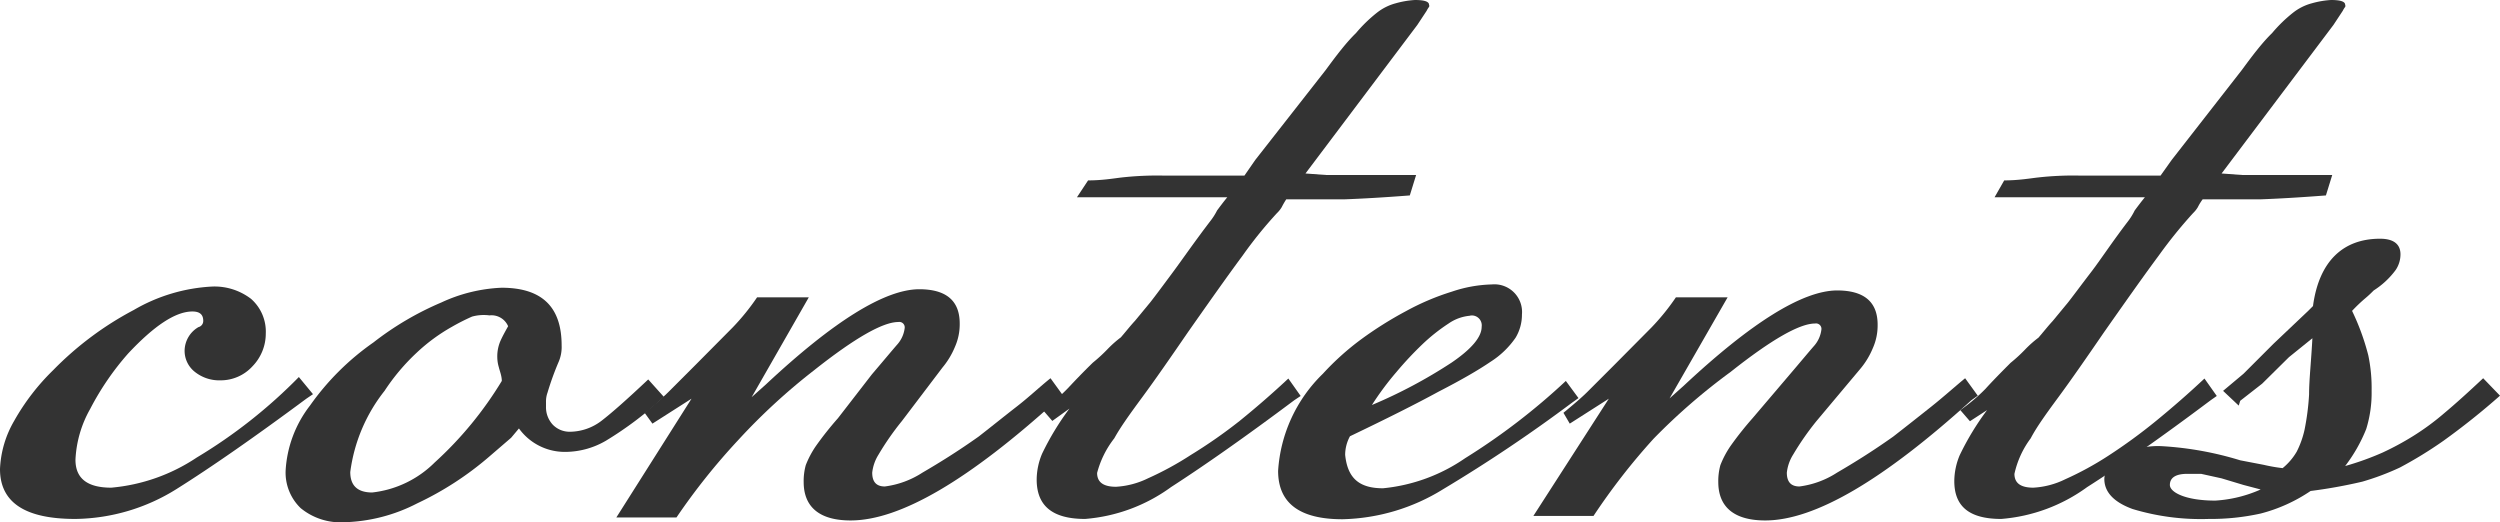 <svg xmlns="http://www.w3.org/2000/svg" viewBox="0 0 83.15 17.37"><title>アセット 6</title><g id="レイヤー_2" data-name="レイヤー 2"><g id="テキスト"><path d="M10.19,13.26q-2.59,1.92-4.31,3a6.48,6.48,0,0,1-3.38,1C.83,17.26,0,16.71,0,15.6A3.46,3.46,0,0,1,.47,14a7.44,7.44,0,0,1,1.3-1.69,10.78,10.78,0,0,1,2.68-2,5.75,5.75,0,0,1,2.62-.78,2,2,0,0,1,1.28.41,1.45,1.45,0,0,1,.49,1.15,1.56,1.56,0,0,1-.44,1.09,1.43,1.43,0,0,1-1.07.47,1.3,1.3,0,0,1-.86-.29.89.89,0,0,1-.33-.7.92.92,0,0,1,.46-.78.21.21,0,0,0,.16-.21c0-.21-.12-.31-.36-.31-.56,0-1.27.47-2.14,1.4A9.11,9.11,0,0,0,3,13.6a3.77,3.77,0,0,0-.49,1.69c0,.62.39.93,1.19.93a6.08,6.08,0,0,0,2.84-1,17,17,0,0,0,3.4-2.68l.47.57Z" style="fill:#333"/><path d="M20.15,14.66a2.7,2.7,0,0,1-1.38.37,1.88,1.88,0,0,1-1.51-.78l-.26.31-.72.62a10.52,10.52,0,0,1-2.4,1.56,5.6,5.6,0,0,1-2.44.63A2.09,2.09,0,0,1,10,16.9a1.64,1.64,0,0,1-.5-1.25,3.88,3.88,0,0,1,.81-2.16,8.59,8.59,0,0,1,2.11-2.1,10.06,10.06,0,0,1,2.26-1.33,5.26,5.26,0,0,1,2-.49c1.35,0,2,.64,2,1.92a1.25,1.25,0,0,1-.11.57,9.52,9.52,0,0,0-.36,1,.87.87,0,0,0-.05.31v.16a.85.85,0,0,0,.23.6.78.78,0,0,0,.55.23A1.75,1.75,0,0,0,20,14q.51-.39,1.56-1.38l.52.58A11.75,11.75,0,0,1,20.15,14.66ZM15.7,10.53a7.09,7.09,0,0,0-.67.34,6,6,0,0,0-1.17.86A6.93,6.93,0,0,0,12.79,13a5.48,5.48,0,0,0-1.14,2.7c0,.45.24.68.73.68a3.49,3.49,0,0,0,2.08-1,12.18,12.18,0,0,0,2.23-2.71c0-.17-.07-.33-.1-.46a1.19,1.19,0,0,1-.05-.32,1.3,1.3,0,0,1,.1-.54c.07-.16.16-.32.26-.5a.6.6,0,0,0-.62-.36A1.46,1.46,0,0,0,15.7,10.53Z" style="fill:#333"/><path d="M23,13.26l-1.3.83-.26-.36c.34-.28.61-.51.8-.7l.86-.86,1.27-1.28a7.56,7.56,0,0,0,.81-1h1.72L25,13.21l.47-.42q3.38-3.16,5.1-3.17,1.35,0,1.35,1.14a1.85,1.85,0,0,1-.16.78,2.62,2.62,0,0,1-.41.68L30,14a9.19,9.19,0,0,0-.78,1.12,1.42,1.42,0,0,0-.21.6c0,.31.14.46.42.46a3,3,0,0,0,1.25-.46c.55-.32,1.18-.71,1.87-1.2.45-.35.87-.69,1.27-1s.77-.66,1.12-.94l.42.58-.21.15c-2.91,2.64-5.2,4-6.86,4-1,0-1.56-.42-1.56-1.28a2,2,0,0,1,.07-.56,3.14,3.14,0,0,1,.34-.64,11,11,0,0,1,.73-.92L29,12.45c.41-.48.7-.83.85-1a1,1,0,0,0,.24-.54.18.18,0,0,0-.21-.2c-.52,0-1.46.54-2.81,1.61a20.44,20.44,0,0,0-2.52,2.32,21.36,21.36,0,0,0-2.05,2.57h-2Z" style="fill:#333"/><path d="M43.05,13.31c-1.63,1.22-3,2.18-4.1,2.89a5.6,5.6,0,0,1-2.86,1.06c-1.08,0-1.61-.43-1.61-1.31a2.25,2.25,0,0,1,.18-.86,9,9,0,0,1,.91-1.5L35,14l-.32-.37a5.72,5.72,0,0,0,.83-.71c.18-.19.45-.48.84-.86a5.23,5.23,0,0,0,.49-.45,3.63,3.63,0,0,1,.44-.39c.18-.21.33-.4.47-.55l.52-.63c.21-.27.46-.61.75-1s.71-1,1.23-1.68A2.09,2.09,0,0,0,40.48,7c.09-.12.2-.27.34-.44h-5L36.19,6c.49,0,.87-.07,1.14-.1a10.75,10.75,0,0,1,1.36-.06c.59,0,1.06,0,1.43,0l.8,0h.47l.36-.52,2.35-3c.38-.52.7-.93,1-1.22a4.8,4.8,0,0,1,.7-.68,1.72,1.72,0,0,1,.62-.31A3,3,0,0,1,47.06,0c.31,0,.47.05.47.16a.08.08,0,0,1,0,.07.79.79,0,0,0-.08.13l-.31.47L43.42,5.77l.68.05h3l-.21.68c-.9.07-1.63.11-2.18.13l-1.56,0h-.37a2.71,2.71,0,0,0-.15.26.94.94,0,0,1-.16.2,14.06,14.06,0,0,0-1.14,1.41c-.49.66-1.09,1.51-1.82,2.55-.59.86-1.09,1.58-1.51,2.15s-.73,1-.94,1.38a3.16,3.16,0,0,0-.57,1.15c0,.31.21.46.63.46a2.78,2.78,0,0,0,1.06-.28,10.43,10.43,0,0,0,1.43-.78A16.61,16.61,0,0,0,41.23,14q.84-.68,1.62-1.41l.41.58Z" style="fill:#333"/><path d="M46,16.24a5.79,5.79,0,0,0,2.73-1,21.57,21.57,0,0,0,3.35-2.57l.42.57-.21.15A50,50,0,0,1,48,16.27a6.62,6.62,0,0,1-3.35,1c-1.42,0-2.14-.53-2.14-1.61A4.93,4.93,0,0,1,44,12.43a8.82,8.82,0,0,1,1.28-1.15,12.33,12.33,0,0,1,1.48-.93,8.25,8.25,0,0,1,1.53-.65,4.47,4.47,0,0,1,1.33-.24.92.92,0,0,1,1,1,1.49,1.49,0,0,1-.21.77,2.89,2.89,0,0,1-.83.8q-.63.43-1.74,1c-.75.41-1.73.9-2.94,1.48a1.3,1.3,0,0,0-.16.62C44.82,15.9,45.2,16.24,46,16.24Zm2.91-5.74a1.47,1.47,0,0,0-.73.26,6.06,6.06,0,0,0-.86.68,11.55,11.55,0,0,0-.88.94,9.62,9.62,0,0,0-.81,1.09,16.46,16.46,0,0,0,2.65-1.41c.66-.45,1-.85,1-1.19A.33.33,0,0,0,48.88,10.5Z" style="fill:#333"/><path d="M53.51,13.26l-1.3.83L52,13.73c.34-.28.61-.51.8-.7l.86-.86,1.27-1.28a7.56,7.56,0,0,0,.81-1h1.72l-1.93,3.36.47-.42q3.38-3.16,5.1-3.17,1.35,0,1.35,1.14a1.85,1.85,0,0,1-.16.78,2.62,2.62,0,0,1-.41.68L60.42,14a9.19,9.19,0,0,0-.78,1.12,1.42,1.42,0,0,0-.21.6c0,.31.14.46.42.46a3,3,0,0,0,1.25-.46c.55-.32,1.18-.71,1.87-1.2.45-.35.88-.69,1.27-1s.78-.66,1.12-.94l.42.58-.21.15c-2.91,2.64-5.2,4-6.86,4-1,0-1.56-.42-1.56-1.28a2,2,0,0,1,.07-.56,3.14,3.14,0,0,1,.34-.64,11,11,0,0,1,.73-.92l1.2-1.41c.41-.48.7-.83.85-1a1,1,0,0,0,.24-.54.18.18,0,0,0-.21-.2c-.52,0-1.46.54-2.81,1.61A20.44,20.44,0,0,0,55,14.59a21.36,21.36,0,0,0-2,2.57H51Z" style="fill:#333"/><path d="M73.53,13.31q-2.44,1.83-4.11,2.89a5.6,5.6,0,0,1-2.86,1.06C65.48,17.26,65,16.83,65,16a2.25,2.25,0,0,1,.18-.86,9,9,0,0,1,.91-1.5l-.57.37-.32-.37a5.91,5.91,0,0,0,.84-.71c.17-.19.45-.48.83-.86a5.23,5.23,0,0,0,.49-.45,3.63,3.63,0,0,1,.44-.39c.18-.21.33-.4.47-.55l.52-.63c.21-.27.46-.61.76-1s.7-1,1.22-1.68A2.09,2.09,0,0,0,71,7c.09-.12.2-.27.34-.44h-5L66.66,6c.49,0,.87-.07,1.15-.1a10.46,10.46,0,0,1,1.35-.06c.59,0,1.06,0,1.43,0l.8,0h.47l.37-.52,2.34-3c.38-.52.7-.93,1-1.22a4.8,4.8,0,0,1,.7-.68,1.72,1.72,0,0,1,.62-.31A3,3,0,0,1,77.53,0c.31,0,.47.05.47.16a.08.08,0,0,1,0,.07.79.79,0,0,0-.08.13l-.31.47L73.89,5.77l.68.05h3l-.21.68c-.9.07-1.63.11-2.18.13l-1.56,0h-.36a1.68,1.68,0,0,0-.16.26.94.94,0,0,1-.16.2,15.65,15.65,0,0,0-1.14,1.41c-.49.66-1.09,1.51-1.82,2.55-.59.86-1.09,1.58-1.51,2.15s-.73,1-.93,1.38A3.08,3.08,0,0,0,67,15.76c0,.31.21.46.63.46a2.74,2.74,0,0,0,1.06-.28,10.43,10.43,0,0,0,1.43-.78A18,18,0,0,0,71.71,14c.55-.45,1.09-.92,1.61-1.41l.41.58Z" style="fill:#333"/><path d="M83.15,13.16a23.88,23.88,0,0,1-1.88,1.5,13.65,13.65,0,0,1-1.45.89,8.61,8.61,0,0,1-1.25.47,16.7,16.7,0,0,1-1.72.31,5.33,5.33,0,0,1-1.66.75,7.63,7.63,0,0,1-1.72.18,7.85,7.85,0,0,1-2.54-.33c-.63-.23-.94-.57-.94-1a.9.9,0,0,1,.52-.78,2.69,2.69,0,0,1,1.4-.31,11,11,0,0,1,2.6.47l.78.15a5.52,5.52,0,0,0,.63.11,2,2,0,0,0,.47-.55,3.06,3.06,0,0,0,.26-.73,8.29,8.29,0,0,0,.15-1.17c0-.48.07-1.1.11-1.87l-.78.63-.89.88-.73.57-.05.16L73.94,13l.68-.57,1-1,1.15-1.09.16-.16c.2-1.49,1-2.24,2.23-2.24.45,0,.68.18.68.52a.93.93,0,0,1-.16.52,2.72,2.72,0,0,1-.73.68c-.07.07-.16.16-.28.26a5.22,5.22,0,0,0-.44.42,7.87,7.87,0,0,1,.54,1.48A5.31,5.31,0,0,1,78.88,13a4.05,4.05,0,0,1-.18,1.27A5.2,5.2,0,0,1,78,15.5a9.33,9.33,0,0,0,1.25-.45,9.41,9.41,0,0,0,1-.54,8.4,8.4,0,0,0,1.06-.78c.37-.31.79-.69,1.28-1.15Zm-9.26,2.75-.68-.15-.23,0-.23,0c-.39,0-.58.13-.58.37s.51.52,1.51.52a4.34,4.34,0,0,0,1.51-.37l-.57-.15Z" style="fill:#333"/></g></g></svg>